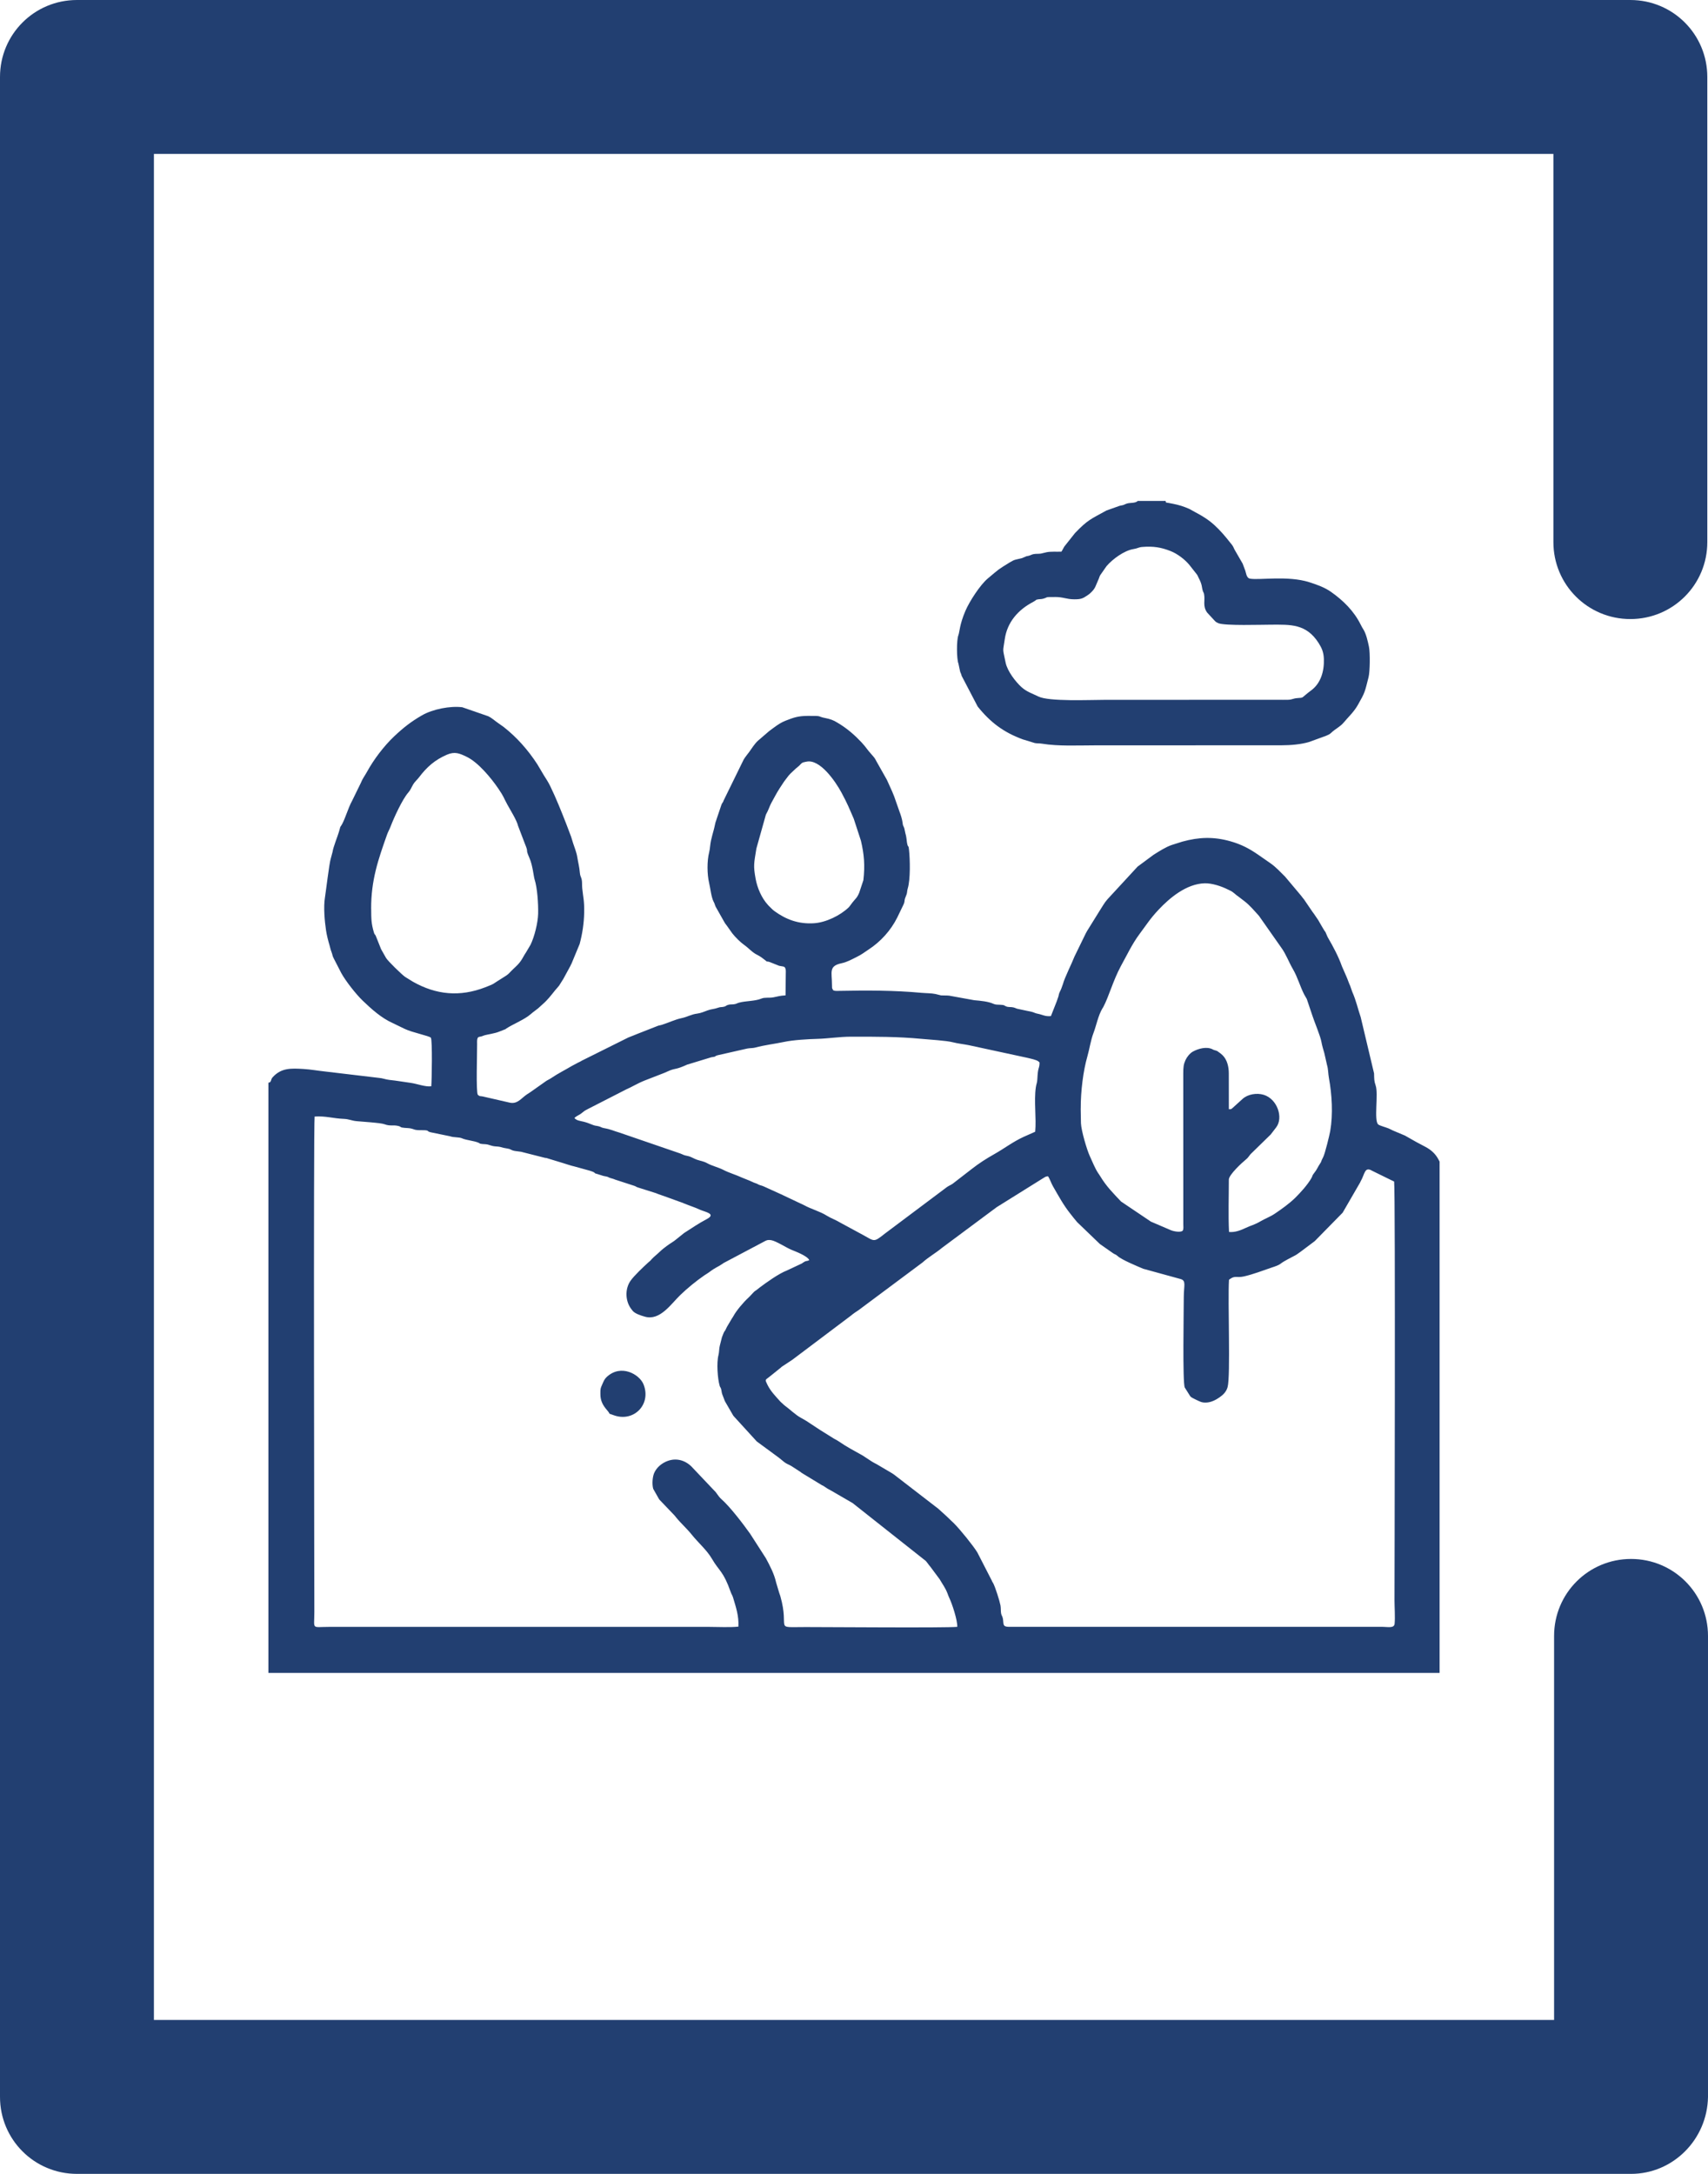 <?xml version="1.0" encoding="UTF-8"?>
<!DOCTYPE svg PUBLIC "-//W3C//DTD SVG 1.1//EN" "http://www.w3.org/Graphics/SVG/1.1/DTD/svg11.dtd">
<!-- Creator: CorelDRAW 2021 (64-Bit) -->
<svg xmlns="http://www.w3.org/2000/svg" xml:space="preserve" width="70mm" height="89.091mm" version="1.1" style="shape-rendering:geometricPrecision; text-rendering:geometricPrecision; image-rendering:optimizeQuality; fill-rule:evenodd; clip-rule:evenodd"
viewBox="0 0 471.42 599.99"
 xmlns:xlink="http://www.w3.org/1999/xlink"
 xmlns:xodm="http://www.corel.com/coreldraw/odm/2003">
 <defs>
  <style type="text/css">
   <![CDATA[
    .fil0 {fill:#223F71}
    .fil1 {fill:#223F71;fill-rule:nonzero}
   ]]>
  </style>
 </defs>
 <g id="Layer_x0020_1">
  <g id="_2202348127280">
   <path class="fil0" d="M74.08 298.79l0 162.94 323.26 0 0 -141.13c-0.04,-0.05 -0.07,-0.12 -0.09,-0.16l-0.16 -0.3c-0.02,-0.05 -0.05,-0.1 -0.07,-0.14 -0.82,-1.55 -2.03,-2.64 -3.58,-3.46 -0.92,-0.48 -1.58,-0.85 -2.52,-1.34l-2.95 -1.67c-0.03,-0.02 -0.08,-0.06 -0.12,-0.08 -0.11,-0.06 -0.58,-0.25 -0.69,-0.29l-2.73 -1.15c-0.49,-0.23 -0.74,-0.39 -1.23,-0.59 -0.7,-0.29 -2.34,-0.71 -2.79,-1.06 -1.27,-1.01 0.09,-8.45 -0.72,-10.76 -0.46,-1.31 -0.39,-1.87 -0.44,-3.34l-3.69 -15.54c-0.81,-2.34 -1.22,-4.47 -2.33,-6.98l-0.58 -1.66c-0.4,-0.84 -0.71,-1.87 -1.11,-2.73l-1.16 -2.65c-0.91,-2.61 -2.47,-5.54 -3.77,-7.76 -0.32,-0.54 -0.37,-0.81 -0.65,-1.41 -0.36,-0.79 0.05,0.03 -0.38,-0.62 -0.1,-0.15 -0.21,-0.33 -0.31,-0.5 -0.52,-0.9 -0.87,-1.46 -1.41,-2.43l-1.23 -1.81c-0.19,-0.26 -0.15,-0.18 -0.34,-0.45l-2.38 -3.49c-0.26,-0.33 -0.61,-0.73 -0.8,-1.02l-4.43 -5.27c-1.24,-1.22 -2.52,-2.63 -4,-3.66l-3.35 -2.33c-2.6,-1.8 -4.76,-2.91 -7.71,-3.75 -4.64,-1.32 -8.71,-1.17 -13.29,0.09l-2.94 0.93c-1.7,0.59 -3.44,1.73 -4.98,2.69l-4.42 3.27 -8.34 9.04c-0.89,1 -1.5,2.19 -2.28,3.37l-3.32 5.35c-0.16,0.29 -0.19,0.31 -0.36,0.65l-3.13 6.42c-0.68,1.79 -2.72,5.82 -3.18,7.58l-0.47 1.31c-0.41,0.99 -0.54,0.88 -0.78,2.12l-0.45 1.3c-0.02,0.05 -0.04,0.1 -0.06,0.16l-1.56 3.96c-1.58,0.17 -2.3,-0.39 -3.61,-0.64 -0.91,-0.17 -0.97,-0.37 -1.68,-0.53l-3.53 -0.75c-0.82,-0.13 -0.95,-0.34 -1.52,-0.47 -0.75,-0.18 -1.31,-0.01 -1.97,-0.26 -0.79,-0.3 -0.27,-0.39 -1.63,-0.47 -0.75,-0.04 -1.36,0 -1.89,-0.25 -1.43,-0.67 -3.68,-0.87 -5.33,-1.01l-6.94 -1.26c-0.73,-0.08 -1.49,-0.02 -2.22,-0.07l-1.54 -0.38c-1.13,-0.24 -2.56,-0.21 -3.9,-0.33 -7.49,-0.7 -15.13,-0.69 -22.65,-0.54 -0.27,0.01 -0.76,0.03 -1.01,0 -0.34,-0.03 -0.26,-0.04 -0.52,-0.11 -0.04,-0.01 -0.12,0 -0.15,-0.06l-0.29 -0.53c-0.01,-0.06 -0.02,-0.11 -0.03,-0.18 -0.02,-0.19 -0.02,-0.59 -0.02,-0.79 0,-3.53 -0.98,-5.19 2.67,-5.96 1.48,-0.31 2.72,-1.02 4.04,-1.67 1.65,-0.82 1.91,-1.14 3.37,-2.09 3.32,-2.16 6.14,-5.25 7.94,-8.86l1.77 -3.67c0.32,-0.74 0.15,-0.74 0.35,-1.53l0.5 -1.31c0.15,-0.68 0.09,-0.9 0.28,-1.53 0.75,-2.46 0.64,-8.02 0.33,-10.77 -0.15,-1.28 -0.16,-0.37 -0.44,-1.33 -0.23,-0.79 -0.12,-1.65 -0.55,-3.11l-0.29 -1.36c-0.27,-0.84 -0.37,-0.46 -0.5,-1.66 -0.08,-0.77 -0.54,-2.23 -0.81,-2.89l-1 -2.85c-0.6,-1.91 -1.38,-3.5 -2.19,-5.3 -0.14,-0.3 -0.17,-0.36 -0.32,-0.7l-2.91 -5.16c-0.21,-0.4 -0.36,-0.71 -0.68,-1.1 -0.59,-0.72 -1.25,-1.4 -1.75,-2.07 -0.46,-0.62 -1.06,-1.38 -1.65,-2 -1.84,-1.96 -3.78,-3.65 -6.05,-5.07 -0.21,-0.13 -0.41,-0.24 -0.63,-0.38 -1.03,-0.66 -2.03,-1.01 -3.24,-1.24 -2.49,-0.47 -0.53,-0.65 -4.87,-0.62 -2.84,0.02 -4,0.49 -6.2,1.34 -1.12,0.43 -2.1,1.09 -3.06,1.79l-0.47 0.34c-0.37,0.27 -0.72,0.52 -1.04,0.78l-3.05 2.63c-0.97,0.9 -1.59,1.98 -2.38,3.06 -0.49,0.67 -1.04,1.3 -1.53,2.1l-5.53 11.29c-0.25,0.76 -0.26,0.39 -0.6,1.15l-1.37 4.06c-0.16,0.61 -0.26,0.6 -0.42,1.43 -0.42,2.15 -1.13,3.75 -1.36,6.07 -0.05,0.5 -0.11,1 -0.25,1.58 -0.63,2.44 -0.58,6.13 -0.03,8.42 0.37,1.56 0.59,4.01 1.29,5.33 0.02,0.04 0.05,0.09 0.08,0.13 0.28,0.57 0.22,0.88 0.73,1.67l1.97 3.49c0.25,0.47 0.42,0.74 0.82,1.22l1.51 2.13c0.81,1.04 2.25,2.48 3.28,3.2 1.26,0.88 2.22,2.09 3.65,2.77 0.4,0.19 0.72,0.41 1.15,0.69l1.04 0.79c0.73,0.63 0.16,0.13 1.24,0.49l2.58 1.03c1.23,0.29 1.66,-0.02 1.83,1.22 0.02,0.16 0.01,0.82 0,1.02l-0.06 5.92c-1.64,0.09 -2,0.29 -3.35,0.54 -1.16,0.22 -2.36,-0.05 -3.29,0.34 -1.77,0.75 -4.35,0.62 -6.19,1.13 -0.7,0.19 -0.63,0.33 -1.39,0.44 -0.63,0.09 -1.03,-0.01 -1.64,0.17 -0.8,0.24 -0.38,0.35 -1.21,0.53 -0.71,0.15 -0.87,0.01 -1.58,0.27 -1.03,0.38 -1.92,0.36 -2.9,0.74 -0.77,0.29 -1.87,0.75 -2.77,0.86 -1.78,0.22 -2.71,0.92 -4.4,1.27 -1.74,0.36 -3.73,1.31 -5.4,1.83 -0.71,0.22 -0.77,0.12 -1.43,0.41l-5.22 2.05c-0.94,0.41 -1.66,0.64 -2.61,1.04l-12.93 6.44c-0.04,0.02 -0.08,0.06 -0.12,0.08 -0.04,0.02 -0.09,0.05 -0.12,0.07 -0.28,0.16 -0.33,0.16 -0.67,0.33l-1.73 0.92c-1.91,1.14 -3.92,2.13 -5.73,3.37 -0.47,0.32 -0.8,0.43 -1.3,0.74l-4.25 3c-0.38,0.28 -0.74,0.49 -1.11,0.73 -1.6,1.05 -2.62,2.8 -4.82,2.3l-7.41 -1.7c-0.97,-0.2 -0.67,0.1 -1.36,-0.45 -0.54,-0.65 -0.18,-11.54 -0.2,-13.97 -0,-0.28 -0.02,-0.75 -0,-1.01 0.02,-0.3 0.04,-0.27 0.09,-0.52 0.13,-0.6 0.67,-0.49 1.19,-0.65 0.38,-0.12 0.39,-0.18 0.86,-0.31 0.68,-0.19 2.75,-0.48 3.93,-0.97l1.73 -0.68c0.43,-0.24 -0.12,0.05 0.33,-0.24 1.81,-1.15 3.95,-1.99 5.84,-3.28 0.55,-0.38 0.96,-0.76 1.45,-1.16 0.49,-0.4 0.9,-0.65 1.38,-1.05 0.43,-0.36 0.8,-0.74 1.27,-1.15 1.39,-1.2 2.31,-2.43 3.45,-3.85 0.36,-0.45 0.79,-0.86 1.11,-1.3l1.01 -1.61c0.03,-0.03 0.06,-0.08 0.09,-0.12l2.08 -3.83c0.41,-0.97 -0.14,0.2 0.19,-0.38l2.3 -5.55c0.75,-2.81 1.2,-5.73 1.25,-8.71 0.05,-3.35 -0.26,-3.97 -0.54,-6.71 -0.08,-0.74 0.01,-1.67 -0.14,-2.36 -0.14,-0.69 -0.44,-0.95 -0.51,-1.84 -0.14,-1.71 -0.46,-2.75 -0.73,-4.44 -0.2,-1.27 -0.77,-2.61 -1.12,-3.71 -0.22,-0.69 -0.37,-1.24 -0.57,-1.85l-1.32 -3.48c-1.36,-3.47 -2.78,-7.05 -4.41,-10.41 -0.56,-1.16 -1.16,-2.06 -1.78,-3.04l-1.81 -3.05c-2.55,-3.92 -5.6,-7.39 -9.29,-10.3l-1.43 -1.01c-1.02,-0.68 -1.71,-1.41 -2.85,-1.96l-7.14 -2.47c-3.33,-0.42 -8.14,0.51 -11.13,2.23 -3.06,1.77 -5.13,3.4 -7.7,5.83 -2.8,2.65 -5.61,6.36 -7.45,9.72 -0.61,1.11 -1.3,1.99 -1.74,3.14l-2.38 4.87c-1.19,2.12 -2.08,5.57 -3.1,7 -0.02,0.03 -0.06,0.08 -0.08,0.11 -0.02,0.03 -0.06,0.08 -0.08,0.11l-0.39 1.38c-0.35,1.21 -1.58,4.22 -1.75,5.5l-0.52 1.94c-0.4,1.26 -1.34,9.15 -1.6,10.76 -0.41,2.52 -0.08,6.39 0.31,8.98 0.2,1.36 0.6,2.9 0.96,4.1 0.22,0.75 0.25,1.11 0.55,1.88 0.33,0.84 0.2,1 0.63,1.79l2.05 3.99c1.22,2.23 4.07,5.86 5.91,7.63 2.42,2.32 5.17,4.82 8.33,6.22l3.26 1.58c2.14,1.04 6.91,1.96 7.25,2.46 0.44,0.64 0.25,11.9 0.11,13.39 -1.65,0.23 -3.94,-0.71 -5.71,-0.94 -1.97,-0.26 -3.73,-0.6 -5.88,-0.82 -1.04,-0.11 -1.83,-0.48 -2.83,-0.55l-14.91 -1.77c-1.89,-0.2 -4.03,-0.58 -5.91,-0.69 -3.55,-0.21 -6.22,-0.33 -8.6,2.35 -0.51,0.58 -0.27,1.41 -1.1,1.42zm148.39 -88.55c-0.98,0.25 -0.9,0.09 -1.55,0.74 -0.47,0.47 -0.12,0.18 -0.6,0.58l-0.67 0.56c-1.45,1.39 -1.55,1.3 -2.73,2.92 -0.16,0.22 -0.2,0.26 -0.26,0.34 -0.23,0.31 -0.03,0.01 -0.26,0.35 -2.05,3.09 -1.75,2.68 -3.54,5.94 -0.47,0.86 -0.66,1.73 -1.47,3.18l-2.62 9.34c-0.67,4.16 -0.88,4.69 -0.21,8.37 0.47,2.56 1.67,5.31 3.37,7.17 0.24,0.27 0.29,0.33 0.59,0.61 0.47,0.45 0.65,0.69 1.27,1.15 3.17,2.31 6.64,3.59 10.81,3.33 3.35,-0.2 7.27,-2.13 9.59,-4.33 0.33,-0.31 0.72,-0.93 1.06,-1.36 0.9,-1.16 1.24,-1.2 1.89,-2.71l1.16 -3.49c0.47,-4.11 0.21,-7.09 -0.67,-10.87l-1.98 -6.07c-1.32,-3.03 -1.71,-4.11 -3.42,-7.28 -1.64,-3.04 -6.01,-9.44 -9.76,-8.46zm-120.02 40.56c0.01,2.88 0.03,4.05 0.72,6.46 0.25,0.88 0.31,0.49 0.54,1.02l1.45 3.64c0.02,0.04 0.05,0.09 0.07,0.14l1.32 2.33c0.51,0.87 4.43,4.68 5.29,5.25l2.14 1.32c6.39,3.61 12.93,4.26 19.98,1.52 2.86,-1.11 1.74,-0.74 4.46,-2.39 2.48,-1.51 1.56,-1.1 3.86,-3.22 1.79,-1.65 2.03,-2.76 2.89,-3.98l1.27 -2.15c1.06,-2.18 2.03,-6.04 2.09,-8.52 0.07,-2.7 -0.21,-7.17 -1,-9.58 -0.22,-0.68 -0.52,-3.83 -1.36,-5.74 -1.33,-3.04 -0.11,-1.18 -1.27,-3.96l-1.91 -5c-0.34,-1.54 -2.19,-4.46 -2.96,-5.88 -1.16,-2.13 -0.84,-1.98 -2.49,-4.41 -1.98,-2.92 -5.57,-7.27 -8.77,-8.79 -1.88,-0.9 -3.21,-1.53 -5.45,-0.55 -3.27,1.42 -5.49,3.35 -7.69,6.26 -0.51,0.67 -1.14,1.18 -1.56,1.87 -0.52,0.87 -0.75,1.6 -1.37,2.29 -1.65,1.87 -3.99,7.01 -4.86,9.3 -0.4,1.05 -0.68,1.39 -1.03,2.37 -2.41,6.82 -4.4,12.5 -4.37,20.41zm195.83 55.16l0.07 4.05c0.08,2.05 1.65,7.37 2.43,9.04 0.76,1.62 1.36,3.26 2.33,4.75 0.19,0.29 0.1,0.13 0.25,0.35 0.06,0.08 0.22,0.34 0.31,0.49 1.73,2.85 3.52,4.62 5.76,6.99l8.23 5.54 5.33 2.29c0.94,0.45 2.96,0.73 3.42,0.22 0.31,-0.34 0.2,-1.25 0.19,-1.8l-0.01 -41.62c0,-1.69 0.08,-2.49 0.61,-3.67 0.4,-0.87 1.19,-1.88 2.06,-2.36 1.49,-0.82 3.76,-1.45 5.4,-0.63 0.5,0.24 -0.06,0.04 0.68,0.28 0.25,0.08 0.18,0.01 0.49,0.16 0.45,0.2 0.06,0.01 0.4,0.24 0.44,0.3 0.81,0.57 1.23,0.98 1.28,1.28 1.7,3.24 1.7,5l0.01 9.87c0.78,0.04 0.63,-0.01 1.13,-0.42l2.65 -2.4c1.45,-1.33 3.94,-1.72 5.82,-1.15 3.81,1.15 5.51,6.36 3.45,9.01 -0.5,0.65 -0.93,1.22 -1.49,1.94l-5.21 5.09c-0.82,0.74 -0.78,1.12 -1.62,1.8 -1.06,0.86 -4.73,4.23 -4.73,5.56 -0,4.81 -0.18,9.66 0.05,14.46 1.63,0.16 3.23,-0.46 4.59,-1.11 1.54,-0.74 2.25,-0.75 4.17,-1.87 1.24,-0.72 2.63,-1.23 3.84,-2.04 1.94,-1.3 4.1,-2.86 5.69,-4.42 1.51,-1.5 3.41,-3.6 4.45,-5.43 0.41,-0.72 0.14,-0.63 0.71,-1.33 0.88,-1.09 0.99,-1.66 1.71,-2.72 0.48,-0.7 0.05,-0.27 0.84,-1.76 0.49,-0.93 1.74,-6.09 1.93,-7.16 0.81,-4.69 0.48,-10.08 -0.36,-14.67 -0.22,-1.19 -0.17,-2.39 -0.52,-3.56l-0.75 -3.3c-0.24,-0.79 -0.65,-2.21 -0.79,-3.06 -0.26,-1.59 -2.05,-5.8 -2.56,-7.45l-1.49 -4.43c-0.15,-0.32 -0.49,-0.78 -0.72,-1.25 -1.17,-2.29 -1.79,-4.74 -3.12,-7.01 -1.12,-1.92 -1.92,-4.17 -3.19,-5.89l-6.17 -8.79c-1.22,-1.33 -2.52,-2.92 -4.03,-4.06l-1.6 -1.23c-0.15,-0.11 -0.4,-0.29 -0.59,-0.43 -0.49,-0.38 -0.59,-0.54 -1.1,-0.89 -0.49,-0.33 -0.77,-0.41 -1.32,-0.69 -1.58,-0.8 -4.25,-1.74 -6.35,-1.68 -5.07,0.14 -9.71,4.09 -12.68,7.25 -2.43,2.59 -3.25,4.02 -5.33,6.8 -2.03,2.73 -3.49,5.88 -5.13,8.83 -2.21,4.14 -3.26,8.31 -4.86,11.32l-0.15 0.22c-1.24,2.01 -1.72,4.78 -2.55,6.95 -0.74,1.93 -1.07,4.33 -1.67,6.42 -1.13,3.91 -1.85,9.55 -1.83,14.38zm-139.73 2.63c0.66,0.72 1.49,0.75 2.61,1.02 0.95,0.23 1.8,0.64 2.66,0.94 0.55,0.2 0.88,0.15 1.51,0.33 0.64,0.18 0.64,0.34 1.33,0.47 2.17,0.39 2.67,0.79 4.26,1.23l16.83 5.78c1.17,0.45 0.71,0.41 2.09,0.7 1,0.21 1.65,0.74 2.6,1.05 0.96,0.32 1.81,0.41 2.75,0.94 1.28,0.72 3.11,1.14 4.44,1.83 1.6,0.84 3.46,1.34 5.26,2.18l2.01 0.81c0.54,0.23 0.87,0.41 1.25,0.56 0.24,0.09 0.41,0.13 0.6,0.21 0.24,0.1 -0.08,-0.04 0.29,0.13l0.27 0.14c0.04,0.02 0.09,0.05 0.13,0.07 0.47,0.2 0.82,0.23 1.35,0.47l5.28 2.4c0.04,0.02 0.09,0.05 0.13,0.07l5.75 2.72c2,1.11 4.3,1.66 6.24,2.88 1.17,0.74 2.55,1.19 3.73,1.93l6.15 3.33c3.36,1.84 3,2.2 6.12,-0.27l17.2 -12.9c0.59,-0.39 1.03,-0.54 1.56,-0.9l5.22 -4.04c2.04,-1.6 4.03,-2.87 6.23,-4.11 2.78,-1.56 5.19,-3.44 8.1,-4.77l3.22 -1.43c0.36,-3.71 -0.38,-8.44 0.18,-12.27 0.14,-0.98 0.35,-1.12 0.41,-2.2 0.05,-0.82 0.08,-1.63 0.22,-2.42 0.16,-0.89 0.4,-1.02 0.39,-2.22 -0.02,-0.02 -0.25,-0.25 -0.26,-0.26 -0.59,-0.51 -2.26,-0.81 -3.16,-1.04l-16.16 -3.49c-1.33,-0.26 -3.04,-0.45 -4.26,-0.77 -1.92,-0.51 -6.62,-0.75 -8.94,-0.98 -6.29,-0.6 -12.53,-0.59 -19.25,-0.58 -3.23,0 -6.28,0.52 -9.28,0.6 -2.59,0.07 -6.65,0.3 -9.14,0.83 -2.59,0.55 -5.45,0.87 -8.05,1.58 -0.61,0.17 -1.41,0.11 -2.18,0.26l-8.11 1.84c-1.21,0.31 -0.06,0.34 -1.82,0.57l-6.69 2.04c-2.99,1.38 -3.1,0.96 -4.69,1.58 -0.7,0.27 -1.19,0.55 -1.66,0.72l-5.4 2.1c-1.91,0.76 -3.85,1.95 -4.88,2.35l-10.73 5.49c-0.26,0.16 -0.52,0.26 -0.79,0.43 -0.42,0.26 -0.92,0.75 -1.38,1.03 -0.55,0.33 -1.22,0.62 -1.56,1.06zm180.66 44.65c-0.36,5.93 0.46,26.44 -0.38,29.58 -0.34,1.28 -1.2,2.13 -2.22,2.84 -0.98,0.69 -2.31,1.4 -3.71,1.45 -1.32,0.05 -1.76,-0.34 -2.76,-0.77 -0.05,-0.02 -0.1,-0.05 -0.14,-0.07 -0.21,-0.09 -0.67,-0.33 -0.81,-0.41 -0.34,-0.19 -0.47,-0.26 -0.71,-0.55l-1.48 -2.36c-0.63,-1.42 -0.27,-21.04 -0.27,-24.86 0,-3.31 0.75,-4.62 -0.89,-5.08l-10.3 -2.83c-1.58,-0.67 -5.89,-2.45 -7.02,-3.47 -0.65,-0.58 -0.61,-0.37 -1.25,-0.78l-3.68 -2.57 -6.28 -6.04c-0.72,-0.83 -1.21,-1.48 -1.9,-2.35 -1.91,-2.39 -3.25,-4.91 -4.78,-7.55 -0.47,-0.81 -0.87,-2.04 -1.36,-2.77 -0.73,0.03 -0.84,0.26 -1.39,0.55l-12.8 7.99 -15.06 11.2c-1.75,1.46 -3.74,2.55 -5.42,4.07l-16.78 12.51c-0.91,0.74 -1.67,1.13 -2.48,1.76l-0.22 0.18c-0.03,0.03 -0.08,0.07 -0.11,0.09 -0.03,0.03 -0.08,0.07 -0.11,0.09l-16.24 12.23c-0.88,0.58 -1.68,1.09 -2.58,1.7 -0.61,0.41 -0.14,0.08 -0.55,0.43l-2.92 2.35c-1.44,1.19 -1.58,0.78 -0.79,2.4 0.86,1.77 2.3,3.24 3.6,4.68l1.03 0.95c1.54,1.1 3.04,2.66 4.73,3.56 1.14,0.61 1.73,1.01 2.64,1.62 0.88,0.58 1.65,1.09 2.55,1.68l3.85 2.4c0.61,0.34 0.81,0.41 1.29,0.74 2.08,1.45 4.41,2.68 6.6,3.9l1.95 1.28c0.3,0.18 0.37,0.25 0.6,0.39 0.22,0.14 0.35,0.21 0.64,0.37 0.32,0.18 0.36,0.19 0.67,0.35l3.97 2.34c0.27,0.15 0.41,0.24 0.61,0.38 0.18,0.13 0.18,0.14 0.34,0.25l12.08 9.32c0.7,0.64 1.32,1.2 2.12,1.92 0.44,0.4 0.7,0.64 1.04,0.99 0.03,0.03 0.07,0.07 0.1,0.1 0.03,0.03 0.07,0.07 0.1,0.1l0.93 0.88c1.74,1.74 5.27,6.1 6.48,8.05l3.99 7.77c0.33,0.81 0.08,0.19 0.34,0.64 0.61,1.06 1.85,5.05 2.07,6.24 0.13,0.72 0.05,1.48 0.16,2.15 0.11,0.67 0.38,0.79 0.5,1.47 0.26,1.52 -0.15,2.23 1.55,2.29l102.85 -0.01c1.84,0 3.58,0.49 3.72,-0.83 0.18,-1.78 -0.03,-4.67 -0.03,-6.5 0,-1.3 0.28,-112.76 -0.1,-115.56 -0.31,-0.2 -0.46,-0.21 -0.78,-0.38l-5.3 -2.6c-2.07,-1.25 -2,0.87 -3.11,2.82 -0.23,0.41 0.03,-0.07 -0.19,0.4l-4.83 8.35 -7.7 7.85 -3.92 2.94c-0.58,0.37 -0.84,0.65 -1.44,0.98 -1.09,0.59 -3.09,1.55 -4.02,2.28 -0.65,0.51 -1.56,0.78 -2.49,1.09 -2.52,0.86 -5.11,1.87 -7.66,2.45 -2.14,0.48 -2.42,-0.4 -4.12,0.9zm-135.41 95.75c0.17,-2.98 -0.67,-5.36 -1.46,-8.04 -0.19,-0.65 -0.43,-0.9 -0.65,-1.52 -2.09,-5.91 -3.1,-5.62 -5.19,-9.2 -1.41,-2.42 -3.75,-4.4 -5.51,-6.59 -0.03,-0.03 -0.06,-0.08 -0.09,-0.11 -1.37,-1.7 -2.96,-3.08 -4.33,-4.77 -0.29,-0.36 -0.13,-0.2 -0.46,-0.56l-4.13 -4.32c-0.03,-0.04 -0.06,-0.09 -0.08,-0.12l-1.61 -2.84c-0.37,-1.33 -0.19,-3.32 0.27,-4.38 0.69,-1.57 2.14,-2.74 3.72,-3.32 2.76,-1.01 5.33,0.09 6.96,1.96l5.8 6.12c0.93,0.86 1.07,1.58 2.12,2.51 2.36,2.08 6.02,6.88 7.89,9.52l4.34 6.75c1.15,2.15 2.28,4.26 2.84,6.75l0.83 2.78c0.1,0.39 0.15,0.34 0.31,0.9 2.72,9.53 -2.1,8.56 7.01,8.56 6.67,0 38.56,0.26 41.83,-0.06 0.09,-1.81 -1.45,-6.48 -2.24,-8.07 -0.18,-0.35 -0.3,-0.77 -0.46,-1.17 -0.61,-1.58 -1.4,-2.57 -2.16,-3.9l-2.58 -3.47c-0.47,-0.52 -0.74,-1.01 -1.25,-1.58l-20.19 -15.97 -5.77 -3.35c-0.74,-0.43 -1.06,-0.53 -1.77,-1.04 -0.56,-0.4 -0.32,-0.23 -0.91,-0.53l-5.63 -3.42c-0.29,-0.22 -0,-0.04 -0.46,-0.35l-2.33 -1.51c-0.76,-0.46 -1.23,-0.54 -1.97,-1.09 -0.6,-0.45 -1.07,-0.91 -1.66,-1.34l-5.95 -4.37 -6.37 -6.98c-0.04,-0.05 -0.14,-0.18 -0.17,-0.23l-2.15 -3.71c-0.25,-0.52 0.02,0.17 -0.2,-0.42l-0.67 -1.76c-0.16,-0.49 -0.13,-0.76 -0.24,-1.19 -0.2,-0.82 -0.27,-0.48 -0.45,-1.09 -0.58,-2 -0.88,-6.36 -0.33,-8.45 0.22,-0.83 0.16,-1.88 0.38,-2.65l0.58 -2.28c0.05,-0.17 0.26,-0.7 0.4,-1.03 0.34,-0.8 0.26,-0.45 0.57,-0.99 0.09,-0.15 0.12,-0.26 0.19,-0.4l0.2 -0.41c0.02,-0.04 0.05,-0.09 0.07,-0.13l1.36 -2.3c0.02,-0.03 0.06,-0.08 0.09,-0.11 0.06,-0.09 0.21,-0.33 0.29,-0.48 0.79,-1.49 2.79,-3.84 4.1,-5.04 0.58,-0.53 0.9,-0.96 1.48,-1.54 0.43,-0.44 0.35,-0.27 0.79,-0.61 0.34,-0.26 0.55,-0.45 0.9,-0.71 1.94,-1.46 5.29,-3.85 7.48,-4.68l4.11 -1.93c0.29,-0.18 0.61,-0.43 0.83,-0.54 0.56,-0.25 0.7,-0.08 1.25,-0.4 -0.61,-1.21 -3.75,-2.35 -5.03,-2.89 -1.28,-0.53 -4.15,-2.39 -5.48,-2.61 -0.82,-0.13 -1.21,-0.03 -1.77,0.28l-11.37 6.02c-0.31,0.2 -0.25,0.18 -0.35,0.25 -1.3,0.91 -1.69,0.81 -3.71,2.34 -0.43,0.33 -0.76,0.47 -1.23,0.8 -2.31,1.59 -4.72,3.57 -6.67,5.45 -2.51,2.41 -5.56,7.13 -9.71,5.99 -1.26,-0.35 -2.79,-0.87 -3.43,-1.63l-0.26 -0.34c-1.8,-2.19 -1.93,-5.64 -0.36,-7.91 1,-1.45 3.58,-3.87 4.96,-5.13l0.44 -0.37c0.31,-0.28 0.16,-0.18 0.47,-0.51 0.69,-0.74 1.44,-1.29 2.12,-1.95 0.69,-0.67 1.42,-1.24 2.21,-1.82 0.76,-0.56 1.81,-1.14 2.39,-1.66l2.23 -1.79c2.18,-1.4 4,-2.65 6.27,-3.85 2.69,-1.43 -0.47,-1.96 -1.75,-2.52 -0.91,-0.4 -1.89,-0.82 -3.03,-1.21 -1.02,-0.35 -1.96,-0.81 -3.07,-1.17l-3.11 -1.13c-1.11,-0.43 -2.12,-0.7 -3.12,-1.13l-4.81 -1.52c-0.72,-0.18 -0.52,-0.35 -1.56,-0.63l-4.86 -1.58c-0.64,-0.3 -1,-0.29 -1.66,-0.56 -0.63,-0.26 0.14,-0.06 -0.74,-0.29 -0.33,-0.09 -0.54,-0.07 -0.86,-0.17l-1.71 -0.54c-1.03,-0.23 -0.25,-0.23 -1.27,-0.64 -0.3,-0.12 -0.39,-0.11 -0.76,-0.26l-4.24 -1.17c-0.88,-0.18 -2.42,-0.72 -3.3,-0.98l-4.01 -1.22c-0.46,-0.18 -0.24,-0.1 -0.79,-0.17l-6.16 -1.56c-0.6,-0.23 -2.04,-0.23 -2.79,-0.5 -0.64,-0.22 -0.57,-0.37 -1.42,-0.51 -1.01,-0.16 -1.07,-0.19 -1.86,-0.41 -0.64,-0.18 -1.19,-0.13 -1.86,-0.23 -0.66,-0.09 -1.11,-0.32 -1.74,-0.47 -0.63,-0.15 -1.29,-0.07 -1.87,-0.2 -0.72,-0.16 0.04,0.03 -0.65,-0.29 -1.17,-0.53 -3.31,-0.69 -4.44,-1.17 -0.04,-0.02 -0.09,-0.05 -0.13,-0.06 -0.87,-0.37 -2.32,-0.19 -3.3,-0.56l-5.3 -1.09c-1.25,-0.29 -0.37,-0.47 -1.59,-0.57 -0.64,-0.05 -1.38,0.01 -2.04,-0.04 -1.02,-0.08 -0.96,-0.24 -1.82,-0.44 -0.56,-0.13 -1.11,-0.12 -1.81,-0.18 -1.38,-0.11 -0.82,-0.3 -1.71,-0.52 -1.47,-0.36 -2.22,0.12 -3.82,-0.48 -1.08,-0.41 -6.13,-0.69 -7.71,-0.85 -1.43,-0.14 -2.07,-0.57 -3.51,-0.63 -2.96,-0.11 -5.04,-0.85 -8.07,-0.65 -0.35,2.5 -0.08,132.48 -0.08,136.76 0,4.98 -0.89,4.1 4.1,4.1l104.86 0c2.49,0 5.69,0.18 8.09,-0.07z"/>
   <path class="fil0" d="M321.7 138.26l-7.68 0c-0.76,0.77 -2.24,0.34 -3.32,0.84 -0.91,0.42 -0.58,0.26 -1.66,0.5l-3.63 1.29c-4.38,2.41 -5.19,2.58 -8.71,6.25l-2.95 3.72c-0.32,0.52 -0.48,0.96 -0.8,1.4 -1.33,0.05 -2.85,-0.08 -4.05,0.15 -0.41,0.08 -1.31,0.33 -1.6,0.38 -0.7,0.11 -1.4,0.01 -2.09,0.16 -0.6,0.13 -0.74,0.34 -1.5,0.5 -0.07,0.01 -0.29,0.05 -0.36,0.06l-1.26 0.53c-1.81,0.47 -1.95,0.3 -3.37,1.17 -3.57,2.2 -2.82,1.74 -6.07,4.44 -2.14,1.79 -5.08,6.36 -6.19,8.95 -1.64,3.83 -1.58,5.77 -1.94,6.72 -0.54,1.41 -0.49,6.62 0.02,7.85l0.36 1.71c0.12,0.85 0.37,0.88 0.53,1.67l4.42 8.46c3.49,4.36 7.14,7.1 12.39,9.04l3.4 1.04c0.64,0.12 1.28,0.05 1.91,0.16 4.62,0.76 9.87,0.47 14.62,0.47l51.52 -0.02c2.59,0 5.38,-0.25 7.59,-0.9l4.75 -1.73c0.59,-0.28 0.9,-0.34 1.37,-0.8 1.11,-1.08 2.44,-1.63 3.45,-2.83 1.33,-1.59 2.82,-2.93 3.89,-4.81 2.06,-3.6 1.94,-3.61 2.99,-7.73 0.39,-1.54 0.46,-6.68 0.11,-8.39 -0.3,-1.45 -0.76,-3.52 -1.5,-4.72 -0.29,-0.47 -0.54,-0.89 -0.79,-1.41 -1.86,-3.74 -4.8,-6.64 -8.18,-9.02 -1.71,-1.2 -3.72,-1.95 -6.02,-2.68 -5.9,-1.87 -13.8,-0.51 -16.33,-0.97 -1.1,-0.2 -1.04,-1.7 -1.48,-2.65l-0.55 -1.47c-0.02,-0.04 -0.05,-0.09 -0.07,-0.13l-2.2 -3.81c-0.24,-0.43 -0.18,-0.49 -0.48,-0.97 -0.25,-0.41 -0.37,-0.49 -0.61,-0.8 -1.4,-1.8 -2.83,-3.49 -4.5,-5 -1.54,-1.4 -3.3,-2.51 -5.19,-3.49l-1.55 -0.86c-0.04,-0.02 -0.09,-0.05 -0.13,-0.07l-1.12 -0.46c-1.54,-0.6 -2.95,-0.88 -4.5,-1.17 -1.1,-0.21 -0.73,0.02 -0.93,-0.59zm-30.64 26.52c-2.93,0 -1.54,0 -3.12,0.46 -0.59,0.17 -1.18,0.09 -1.66,0.23 -0.71,0.2 0.05,-0.09 -0.48,0.26l-0.62 0.39c-4.16,2.16 -7.18,5.58 -7.86,10.31 -0.54,3.77 -0.62,2.22 0.24,6.46 0.48,2.35 2.76,5.29 4.36,6.74 1.45,1.32 3.02,1.78 4.67,2.6 2.93,1.45 14.15,0.93 18.2,0.93 15.97,0 31.93,-0.02 47.89,-0.02 0.93,0 1.92,0.03 2.84,0 1.22,-0.04 1.31,-0.38 2.62,-0.47 1.89,-0.13 0.81,0.07 3.79,-2.15 2.63,-1.96 3.58,-5.26 3.47,-8.64 -0.06,-1.89 -0.61,-3.08 -1.44,-4.39 -3.44,-5.42 -7.88,-5.08 -13.1,-5.08 -2.7,0 -12.72,0.34 -14.57,-0.4 -0.54,-0.22 -0.48,-0.23 -0.88,-0.53l-2.23 -2.41c-1.31,-1.85 -0.5,-3.3 -0.85,-5.1 -0.12,-0.61 -0.17,-0.27 -0.37,-0.97 -0.32,-1.06 -0.08,-1.53 -1.13,-3.52 -0.22,-0.43 -0.22,-0.57 -0.48,-0.93l-2.04 -2.59c-1.24,-1.53 -3.33,-3.12 -5.21,-3.86 -2.65,-1.05 -4.8,-1.38 -7.81,-1.14 -1.11,0.09 -1.21,0.39 -2.42,0.58 -2.58,0.4 -5.81,2.79 -7.45,4.71l-1.74 2.49c-0.31,0.56 -0.24,0.65 -0.48,1.16 -0.86,1.87 -0.79,2.46 -2.25,3.79 -0.11,0.1 -0.18,0.18 -0.33,0.29 -0.14,0.11 -0.37,0.26 -0.48,0.34 -1.29,0.88 -1.81,1.1 -3.63,1.09 -2.28,-0.01 -2.94,-0.65 -5.46,-0.64z"/>
   <path class="fil0" d="M165.71 384.75c0,1.87 0.67,3.1 1.87,4.49 1.21,1.4 -0.09,0.63 1.67,1.31 5.62,2.16 10.63,-2.93 8.35,-8.51 -1.11,-2.7 -6.2,-5.71 -10.19,-1.95 -0.56,0.52 -0.82,1.17 -1.14,1.9 -0.53,1.23 -0.57,1.18 -0.56,2.75z"/>
  </g>
  <g id="_2202348126464">
   <path class="fil1" d="M450.18 599.99l-428.94 0c-11.76,0 -21.24,-9.48 -21.24,-21.24l0 -557.51c0,-11.76 9.48,-21.24 21.24,-21.24l428.75 0c11.76,0 21.24,9.48 21.24,21.24l0 128.38c0,11.76 -9.48,21.24 -21.24,21.24 -11.76,0 -21.24,-9.48 -21.24,-21.24l0 -107.14 -386.27 0 0 515.03 386.46 0 0 -106c0,-11.76 9.48,-21.24 21.24,-21.24 11.76,0 21.24,9.48 21.24,21.24l0 127.24c-0.19,11.76 -9.67,21.24 -21.24,21.24z"/>
  </g>
 </g>
</svg>
